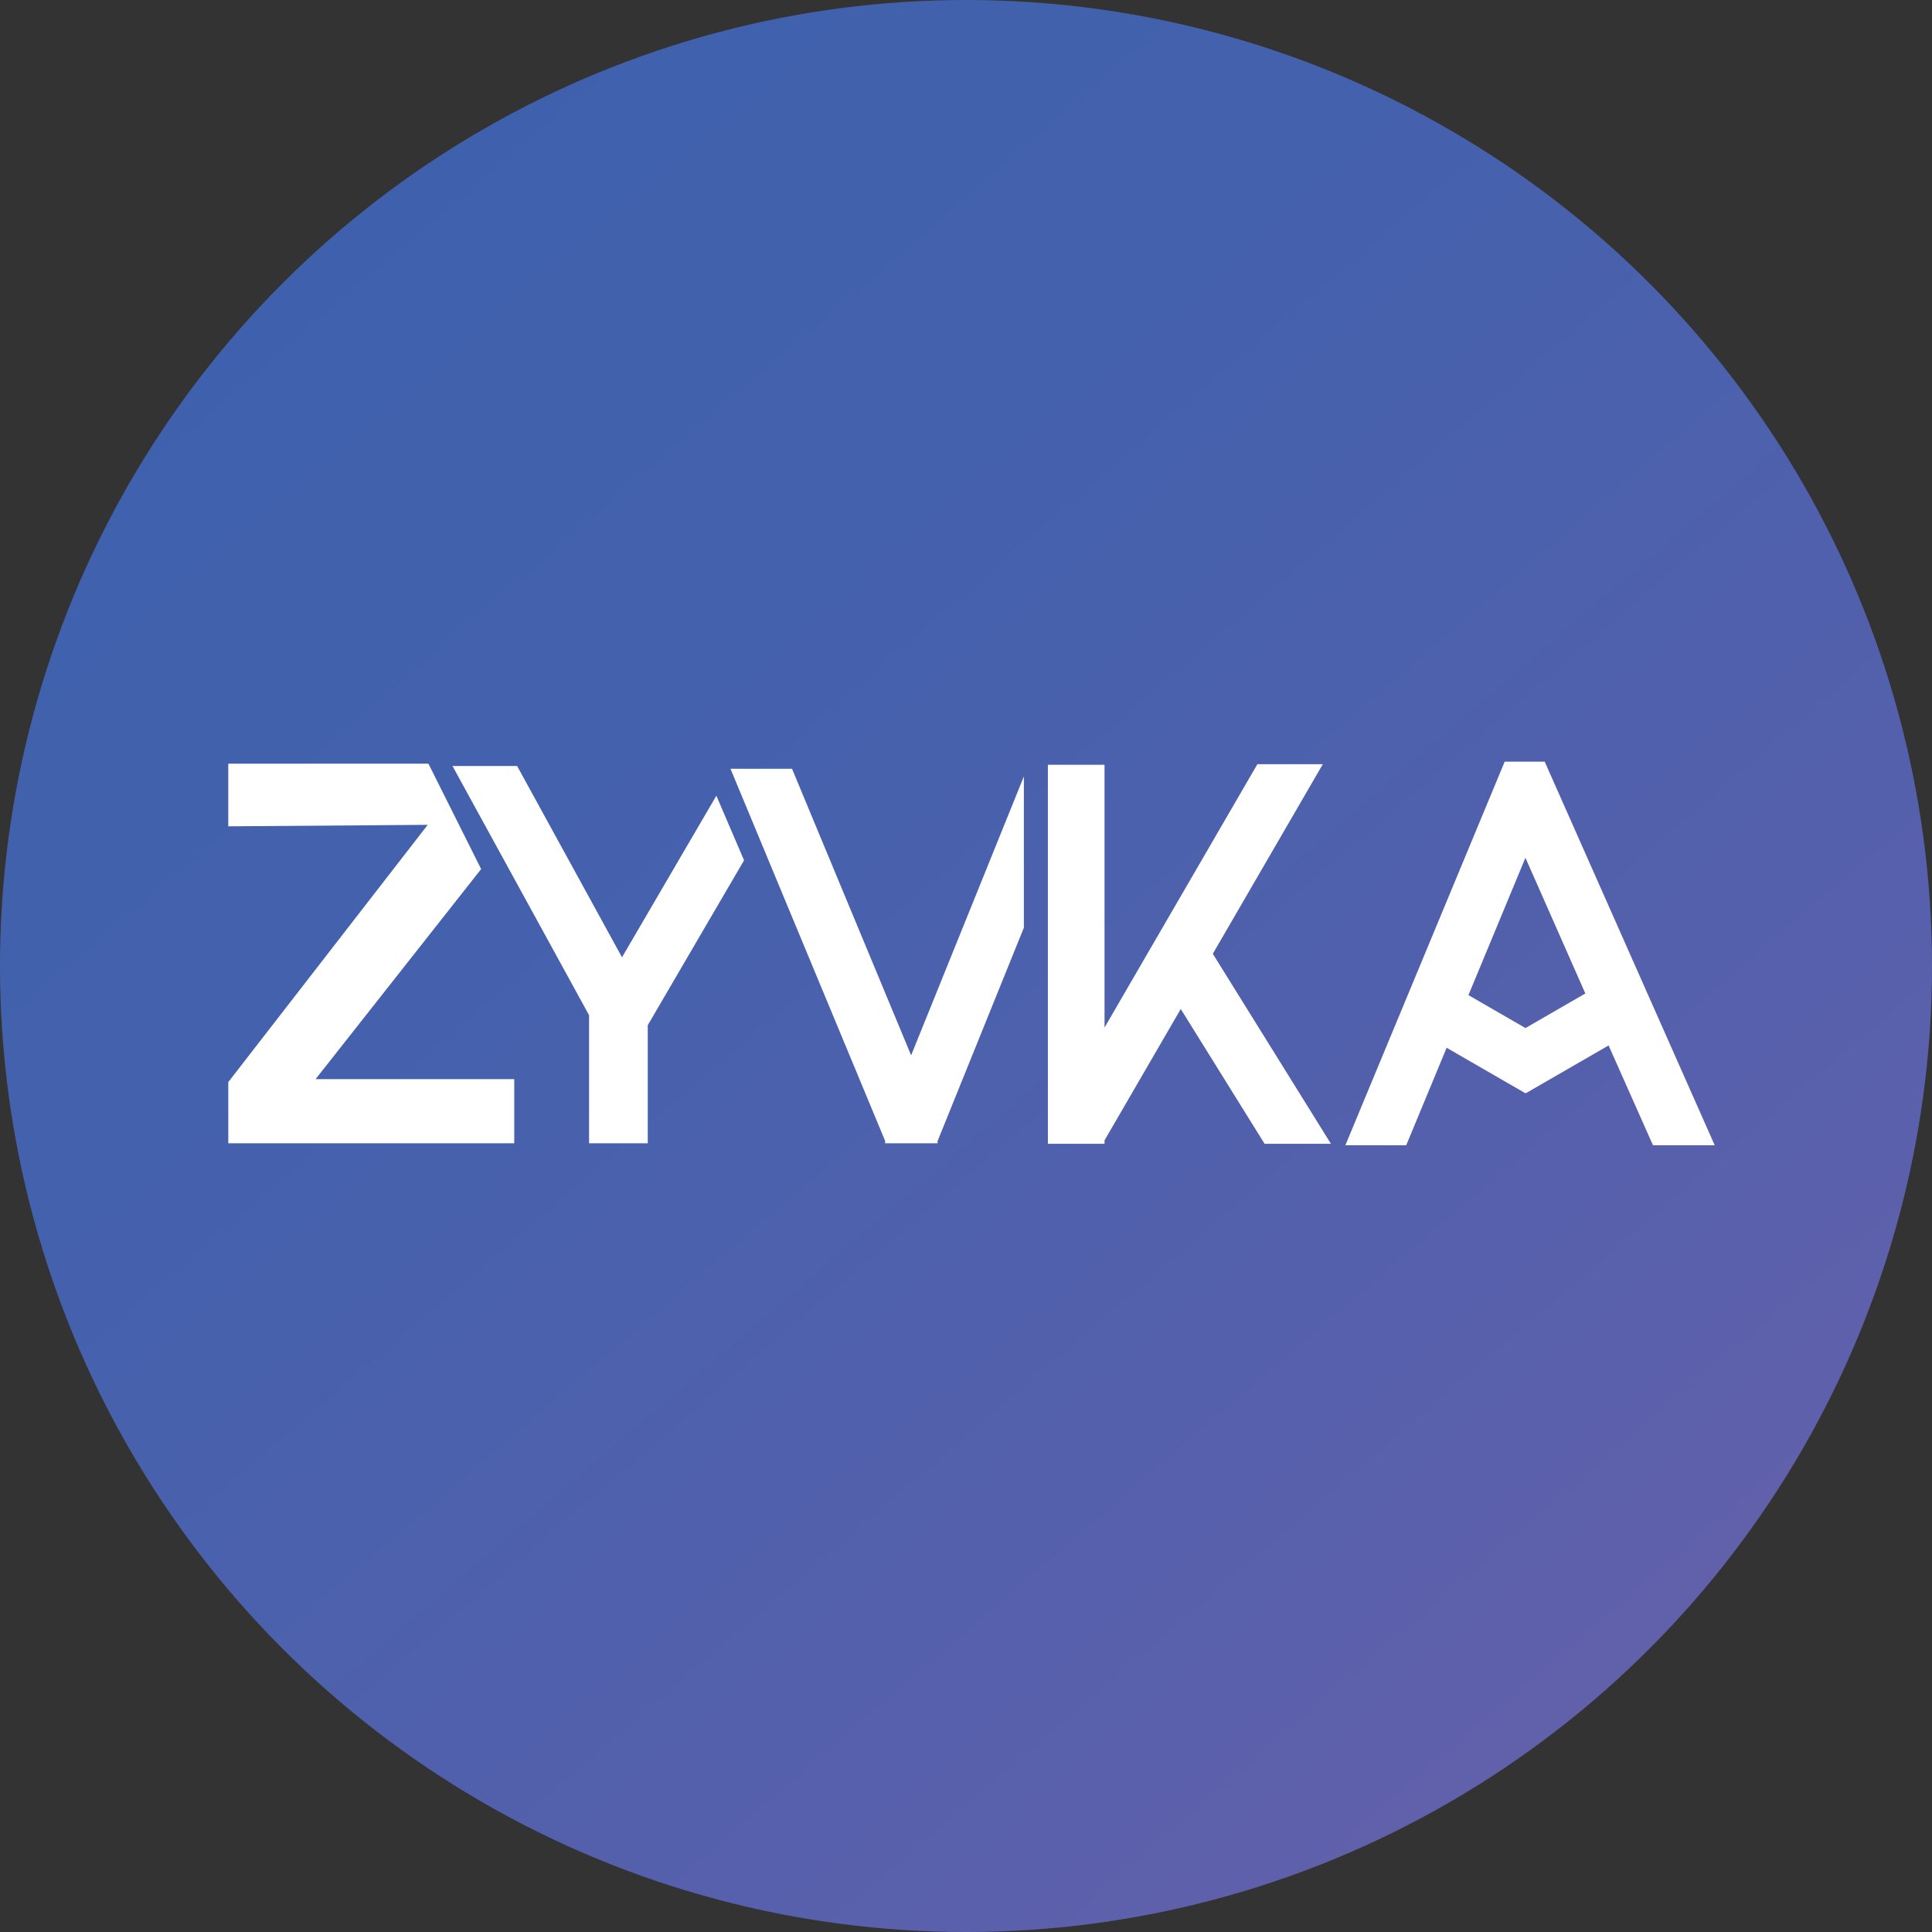 <svg xmlns="http://www.w3.org/2000/svg" xmlns:xlink="http://www.w3.org/1999/xlink" viewBox="0 0 457 457"><rect x="0" y="0" width="457" height="457" fill="#333333" stroke="none"/><defs><style>.cls-1{isolation:isolate;}.cls-2{mix-blend-mode:luminosity;fill:url(#linear-gradient);}.cls-3{fill:#fff;}</style><linearGradient id="linear-gradient" x1="0.06" y1="223.48" x2="456.95" y2="233.52" gradientTransform="translate(210.93 551.17) rotate(-131.88)" gradientUnits="userSpaceOnUse"><stop offset="0" stop-color="#6160ab"/><stop offset="0.2" stop-color="#5760ac"/><stop offset="0.66" stop-color="#4561ad"/><stop offset="1" stop-color="#3f61ad"/></linearGradient></defs><title>Asset 1</title><g class="cls-1"><g id="Layer_2" data-name="Layer 2"><g id="Layer_4" data-name="Layer 4"><circle class="cls-2" cx="228.5" cy="228.5" r="228.5"/></g><g id="Layer_3" data-name="Layer 3"><polyline class="cls-3" points="74.65 255.26 113.81 205.57 101.34 180.64 54 180.64 54 195.46 101.17 195.11 54 255.96 54 270.43 121.64 270.43 121.64 255.26 74.73 255.26"/><polygon class="cls-3" points="169.45 188.22 147.13 226.44 122.32 181.19 107.03 181.19 139.34 240.14 139.34 270.43 153.22 270.43 153.22 242.51 176 203.5 169.45 188.22"/><polygon class="cls-3" points="299.13 270.56 314.82 270.56 286.88 225.61 312.9 180.77 297.42 180.77 261.27 243.06 261.27 180.9 247.87 180.9 247.87 270.56 261.27 270.56 261.27 269.74 279.3 238.67 299.13 270.56"/><polygon class="cls-3" points="242.19 183.66 215.52 249.63 187.35 181.85 172.79 181.85 209.37 269.87 209.37 270.43 221.77 270.43 221.77 269.93 242.19 219.43 242.19 183.66"/><path class="cls-3" d="M332.63,270.9l9.56-23.06,18.62,10.75.06-.11.06.11,19.57-11.3L391,270.9h14.6l-40.21-90.73h-9.47L318.24,270.9Zm28.2-68L375,235l-14.16,8.18-13.49-7.79Z"/></g></g></g></svg>